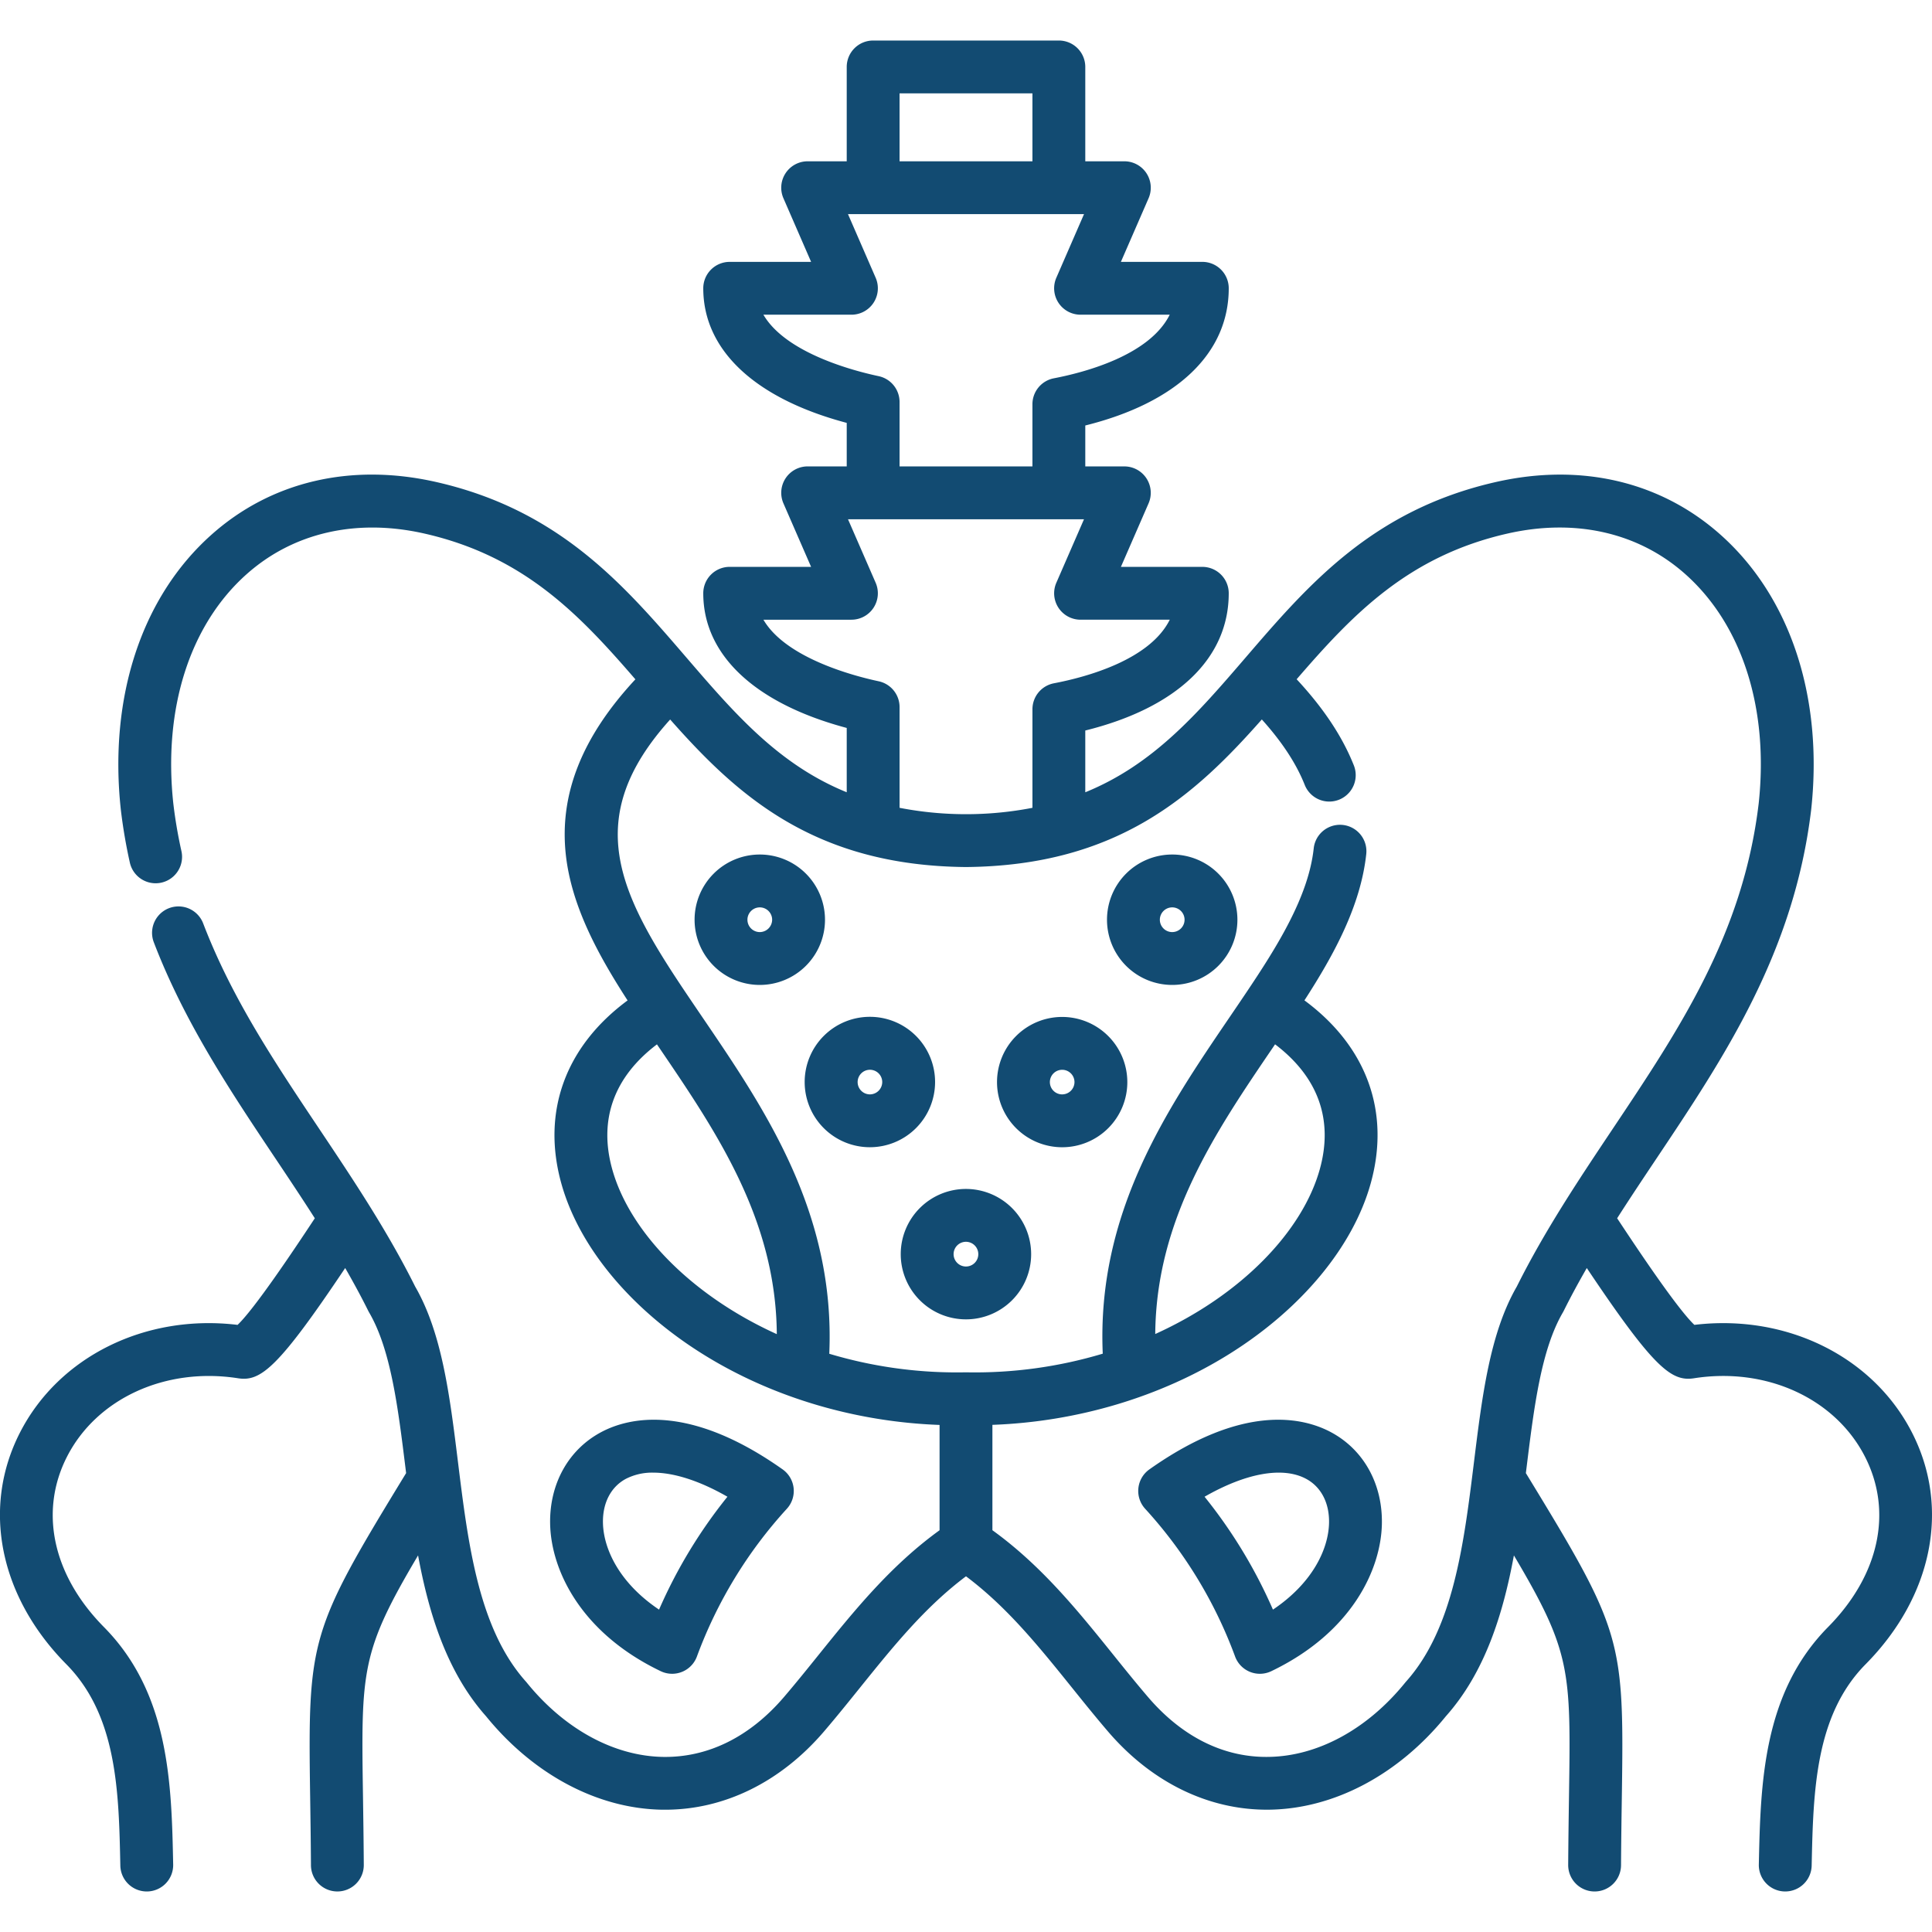 <?xml version="1.0" encoding="utf-8"?>
<svg xmlns="http://www.w3.org/2000/svg" xmlns:xlink="http://www.w3.org/1999/xlink" version="1.1" width="512" height="512" x="0" y="0" viewBox="0 0 512 512" style="enable-background:new 0 0 512 512" class="">
  <g>
    <path d="M506.693 379.634c-10.347-20.2-33.324-31.462-57.664-28.529-4.448-4.221-14.554-19.281-20.468-28.252 3.421-5.351 6.932-10.614 10.4-15.8 17.94-26.826 36.49-54.565 41.025-92.512 3.227-29.784-5.514-56.317-23.981-72.793-15.833-14.127-36.957-19.114-59.484-14.031-32.755 7.4-49.836 27.26-66.354 46.463-12.819 14.9-24.469 28.425-42.557 35.783v-16.369c24.252-6.009 38.018-19.072 38.018-36.368a7 7 0 0 0-7-7h-21.576l7.327-16.822a7 7 0 0 0-6.42-9.8h-10.348v-10.845c24.253-6.036 38.018-19.1 38.018-36.361a7 7 0 0 0-7-7h-21.58l7.334-16.852a7 7 0 0 0-6.422-9.8h-10.35V17.74a7 7 0 0 0-7-7h-49.22a7 7 0 0 0-7 7v25.006h-10.35a7 7 0 0 0-6.421 9.8l7.332 16.854h-21.579a7 7 0 0 0-7 7c0 16.422 13.769 29.241 38.019 35.668V123.6h-10.351a7 7 0 0 0-6.42 9.8l7.327 16.822h-21.575a7 7 0 0 0-7 7c0 16.405 13.77 29.233 38.019 35.689v17.047c-18.088-7.358-29.738-20.881-42.556-35.783-16.519-19.2-33.6-39.06-66.359-46.464-22.524-5.077-43.649-.1-59.48 14.032-18.467 16.477-27.208 43.009-23.974 72.859a139.09 139.09 0 0 0 2.389 14 7 7 0 1 0 13.667-3.057 124.933 124.933 0 0 1-2.139-12.522C43.2 187.8 50.267 165.626 65.318 152.2c12.366-11.033 29.085-14.875 47.072-10.821 26.545 6 41.263 21.616 55.994 38.651-14.136 15.2-20.188 30.428-18.442 46.423 1.49 13.645 8.521 26.529 16.372 38.67-16.466 12.166-22.853 29.514-17.55 48.527 4.661 16.717 18.268 33.155 37.331 45.1 18.3 11.467 40.4 18.06 62.9 18.87v27.908c-13.047 9.436-22.715 21.43-32.081 33.062-2.977 3.7-6.056 7.52-9.16 11.147-9.022 10.541-20.094 16.031-31.969 15.861-13.016-.18-26.209-7.364-36.2-19.709a8.038 8.038 0 0 0-.225-.264c-12.54-14.019-15.311-36.458-17.99-58.158-2.168-17.557-4.216-34.146-11.339-46.5-7.4-14.836-16.529-28.492-25.361-41.7-11.953-17.871-23.244-34.753-30.828-54.558a7 7 0 0 0-13.08 5.009c8.148 21.275 20.409 39.606 32.266 57.336 3.469 5.188 6.981 10.451 10.4 15.8-5.915 8.971-16.022 24.033-20.467 28.252-24.357-2.942-47.32 8.336-57.663 28.528-10.2 19.909-5.486 43.449 12.3 61.426 13.479 13.649 13.892 33.828 14.291 53.34a7 7 0 0 0 7 6.859h.146a7 7 0 0 0 6.858-7.145c-.434-21.221-.926-45.274-18.324-62.9-13.592-13.74-17.253-30.636-9.8-45.2 7.907-15.436 26.134-23.775 45.375-20.751 5.962.907 10.651-2.825 28.335-29.223 2.148 3.734 4.207 7.514 6.116 11.356q.105.21.224.413c5.77 9.886 7.658 25.177 9.656 41.364l.15 1.214c-25.577 41.9-26.056 43.8-25.432 85.771.078 5.3.167 11.3.212 18.142a7 7 0 0 0 7 6.957h.047a7 7 0 0 0 6.956-7.048c-.045-6.9-.135-12.935-.214-18.258-.494-33.26-.563-38.18 14.6-63.754 2.9 15.69 7.72 31.043 18.013 42.624 12.6 15.508 29.642 24.533 46.782 24.771h.7c15.7 0 30.631-7.355 42.106-20.763 3.241-3.787 6.386-7.693 9.428-11.471 8.851-10.991 17.26-21.435 28.178-29.622 10.92 8.178 19.315 18.611 28.15 29.59 3.048 3.789 6.2 7.706 9.45 11.5 11.644 13.607 26.871 20.974 42.8 20.758 17.14-.238 34.183-9.264 46.783-24.772C393.48 443.245 398.3 427.891 401.2 412.2c15.164 25.574 15.094 30.493 14.6 63.754-.079 5.323-.168 11.354-.214 18.258a7 7 0 0 0 6.957 7.048h.047a7 7 0 0 0 7-6.957c.044-6.847.133-12.847.212-18.142.624-41.97.144-43.875-25.432-85.771l.15-1.214c2-16.188 3.887-31.478 9.656-41.364q.119-.2.223-.413c1.909-3.842 3.969-7.622 6.117-11.356 17.683 26.4 22.371 30.129 28.363 29.219 19.214-3.029 37.44 5.319 45.347 20.755 7.458 14.56 3.8 31.456-9.8 45.2-17.331 17.557-17.856 41.639-18.32 62.887a7 7 0 0 0 6.849 7.153h.155a7 7 0 0 0 7-6.851c.426-19.547.867-39.759 14.28-53.347 17.788-17.976 22.502-41.516 12.303-61.425zM238.394 24.743h35.212v18h-35.212zm-5.55 74.941c-6.326-1.341-24.539-6.017-30.532-16.283h23.324a7 7 0 0 0 6.421-9.8l-7.332-16.853h62.55L279.942 73.6a7 7 0 0 0 6.422 9.8h23.623c-5.366 10.783-22.555 15.289-30.7 16.853a7 7 0 0 0-5.682 6.877v16.47h-35.211v-17.065a7 7 0 0 0-5.55-6.851zm.009 80.859c-6.327-1.35-24.541-6.052-30.538-16.314h23.321a7 7 0 0 0 6.42-9.8l-7.327-16.822h62.542l-7.327 16.822a7 7 0 0 0 6.42 9.8H310c-5.359 10.807-22.554 15.3-30.7 16.85a7 7 0 0 0-5.691 6.879v26.121a92.5 92.5 0 0 1-35.212 0v-26.687a7 7 0 0 0-5.544-6.849zm-70.6 129.343c-3.661-13.13.432-24.473 11.847-33.12.18.265.353.523.534.788 15.267 22.442 31.006 45.6 31.227 76.006-22.955-10.402-39.05-27.331-43.607-43.674zm239.707 31.078c-7.123 12.352-9.171 28.94-11.339 46.5-2.679 21.7-5.45 44.139-17.989 58.158a6.975 6.975 0 0 0-.225.264c-9.987 12.345-23.179 19.529-36.2 19.709-11.893.206-22.948-5.32-31.969-15.861-3.111-3.636-6.2-7.469-9.179-11.176-9.353-11.622-19.006-23.607-32.061-33.036V377.6c22.5-.813 44.606-7.389 62.907-18.855 19.063-11.944 32.672-28.382 37.335-45.1 5.306-19.017-1.081-36.37-17.551-48.536 7.863-12.163 14.9-25.073 16.382-38.774a7 7 0 0 0-13.924-1.506c-1.381 12.772-9.643 25.964-17.99 38.386-1.425 2.125-2.884 4.269-4.359 6.438-16.539 24.315-35.2 51.76-33.557 89.085a117.852 117.852 0 0 1-36.116 4.943h-.26c-.758.013-1.506.02-2.258.02a117.464 117.464 0 0 1-33.84-4.941c1.635-37.333-17.031-64.788-33.557-89.082q-2.223-3.265-4.38-6.468c-17.826-26.527-27.881-46.315-4.229-72.536 17.739 20.076 38.1 38.719 78.327 39.1h.134c40.232-.384 60.593-19.032 78.334-39.111 5.376 5.968 9.117 11.68 11.372 17.347a7 7 0 1 0 13.013-5.176c-3.043-7.652-8.022-15.154-15.155-22.826 14.726-17.028 29.444-32.635 55.975-38.632 17.992-4.056 34.711-.212 47.076 10.82 15.051 13.429 22.115 35.6 19.39 60.757-4.128 34.538-20.946 59.687-38.752 86.312-8.826 13.207-17.957 26.862-25.354 41.699zm-64.578-63.435.525-.776c11.418 8.647 15.511 19.993 11.847 33.126-4.558 16.341-20.653 33.246-43.6 43.649.228-30.398 15.961-53.553 31.229-75.999zM178.121 443.57a7 7 0 0 0 6.545-4.515 118.876 118.876 0 0 1 23.834-39.189 7 7 0 0 0-1.1-10.466c-24.875-17.587-40.779-13.747-48.045-9.89-8.709 4.621-13.78 13.729-13.564 24.362.249 12.183 8.077 28.828 29.306 39.009a7.007 7.007 0 0 0 3.024.689zm-18.332-39.983c-.108-5.316 2.124-9.583 6.125-11.706a15.247 15.247 0 0 1 7.209-1.616c5.548 0 12.338 2.192 19.654 6.385a131.505 131.505 0 0 0-18.121 29.916c-10.634-7.133-14.729-16.199-14.867-22.979zm192.862-24.077c-7.267-3.857-23.17-7.7-48.046 9.89a7 7 0 0 0-1.105 10.466 118.887 118.887 0 0 1 23.834 39.19 7 7 0 0 0 9.574 3.825c21.229-10.181 29.058-26.826 29.305-39.009.217-10.633-4.854-19.741-13.562-24.362zm-15.307 47.056a131.505 131.505 0 0 0-18.121-29.916c10.917-6.258 20.662-8.059 26.863-4.769 4 2.123 6.233 6.39 6.125 11.706-.138 6.78-4.233 15.846-14.867 22.979zM256 315.083a17.28 17.28 0 1 0 17.265 17.294A17.3 17.3 0 0 0 256 315.083zm0 20.554a3.274 3.274 0 1 1 3.26-3.26 3.264 3.264 0 0 1-3.26 3.26zm-8.194-48.876a17.28 17.28 0 1 0-17.265 17.266 17.285 17.285 0 0 0 17.265-17.266zm-17.265 3.26a3.26 3.26 0 1 1 3.26-3.26 3.278 3.278 0 0 1-3.26 3.26zm80.091-63.563a17.28 17.28 0 1 0 17.294 17.267 17.286 17.286 0 0 0-17.294-17.267zm0 20.554a3.274 3.274 0 1 1 3.289-3.287 3.277 3.277 0 0 1-3.289 3.287zm-92-3.287a17.28 17.28 0 1 0-17.266 17.293 17.287 17.287 0 0 0 17.268-17.293zm-17.266 3.287a3.274 3.274 0 1 1 3.26-3.287 3.292 3.292 0 0 1-3.258 3.287zm80.093 22.488a17.266 17.266 0 1 0 17.294 17.266 17.286 17.286 0 0 0-17.294-17.266zm0 20.526a3.26 3.26 0 1 1 3.289-3.26 3.264 3.264 0 0 1-3.289 3.255z" fill="#124b72" opacity="1" data-original="#000000"/>
  </g>
</svg>